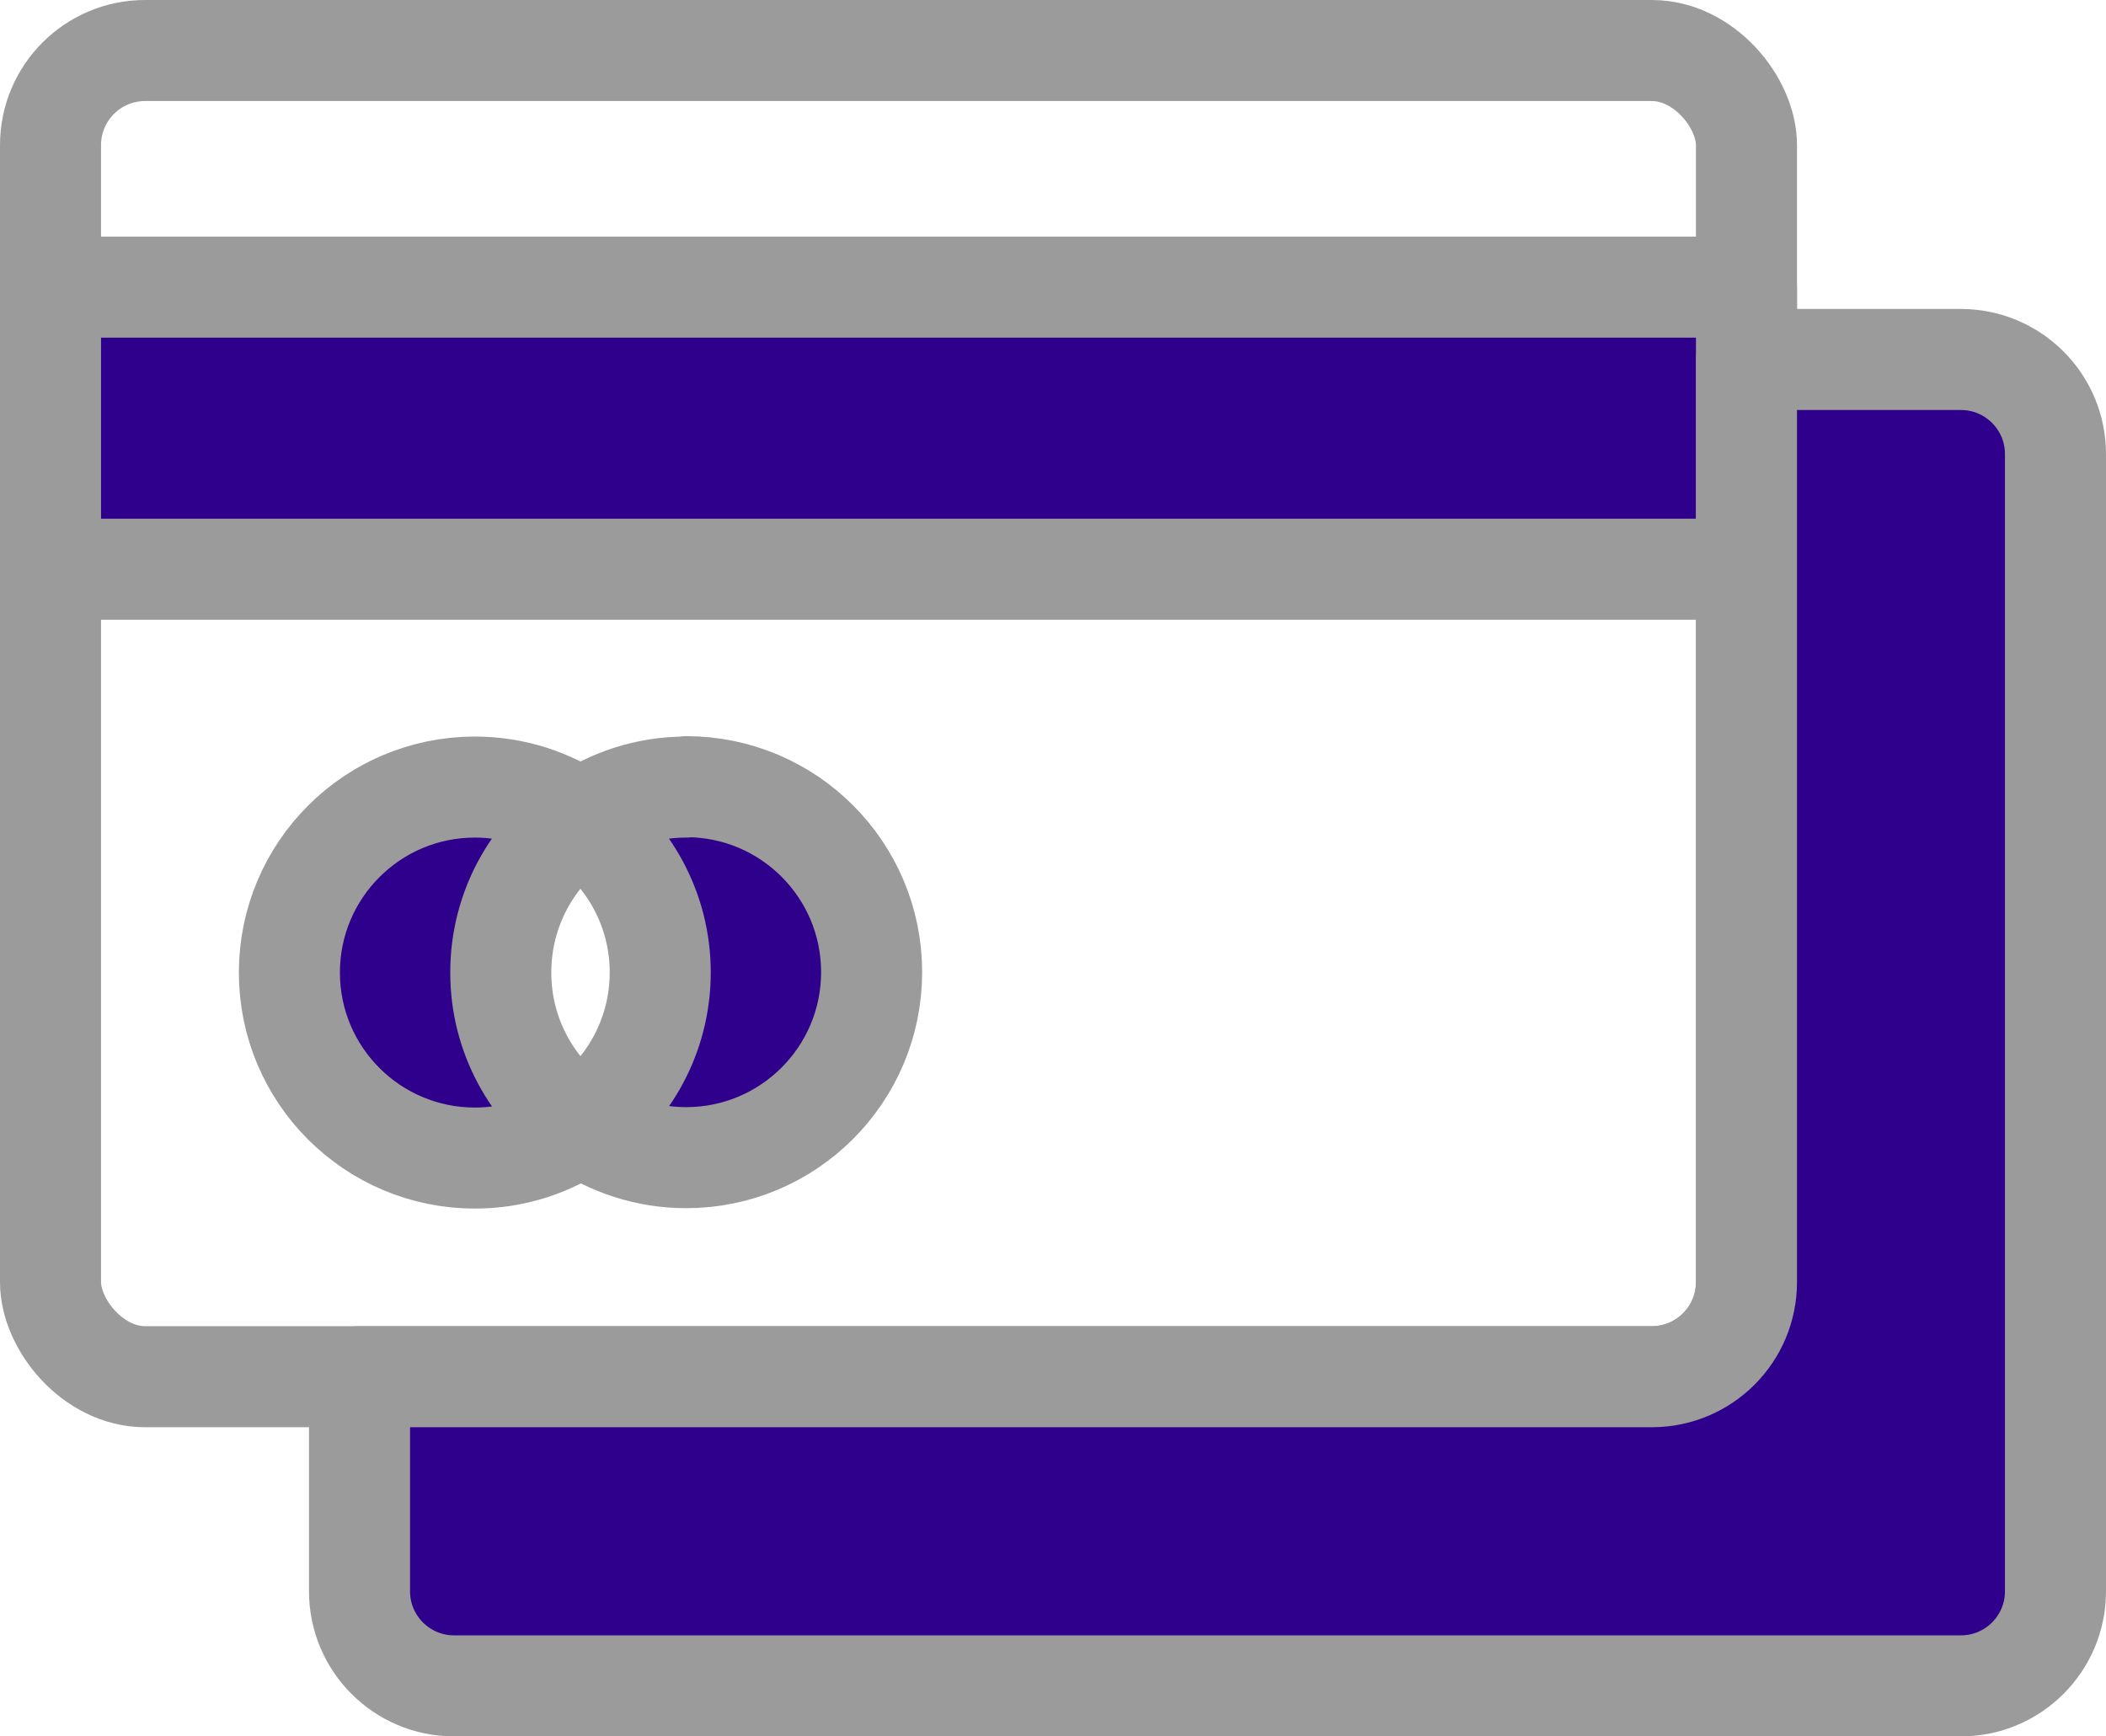 <svg xmlns="http://www.w3.org/2000/svg" id="_&#xB808;&#xC774;&#xC5B4;_2" viewBox="0 0 104.21 85.93"><defs><style>.cls-1{fill:#2e008b;}.cls-1,.cls-2{stroke:#9b9b9b;stroke-linecap:round;stroke-linejoin:round;stroke-width:5px;}.cls-2{fill:none;}</style></defs><g id="icons"><rect class="cls-2" x="2.5" y="2.5" width="83.92" height="65.63" rx="4.68" ry="4.68"></rect><rect class="cls-1" x="2.5" y="14.21" width="83.92" height="13.96"></rect><path class="cls-1" d="M24.78,48.12c0-3.12,1.56-5.88,3.95-7.53-1.48-1.03-3.29-1.64-5.23-1.64-5.07,0-9.18,4.11-9.18,9.18s4.11,9.18,9.18,9.18c1.95,0,3.75-.61,5.23-1.64-2.38-1.66-3.95-4.41-3.95-7.53Z"></path><path class="cls-1" d="M33.95,38.95c-1.95,0-3.75.61-5.23,1.64,2.38,1.66,3.95,4.41,3.95,7.53s-1.56,5.88-3.95,7.53c1.48,1.03,3.29,1.64,5.23,1.64,5.07,0,9.18-4.11,9.18-9.18s-4.11-9.18-9.18-9.18Z"></path><path class="cls-1" d="M97.04,17.79h-10.62v45.66c0,2.58-2.09,4.68-4.68,4.68H17.79v10.62c0,2.58,2.09,4.68,4.68,4.68h74.56c2.58,0,4.68-2.09,4.68-4.68V22.47c0-2.58-2.09-4.68-4.68-4.68Z"></path></g></svg>